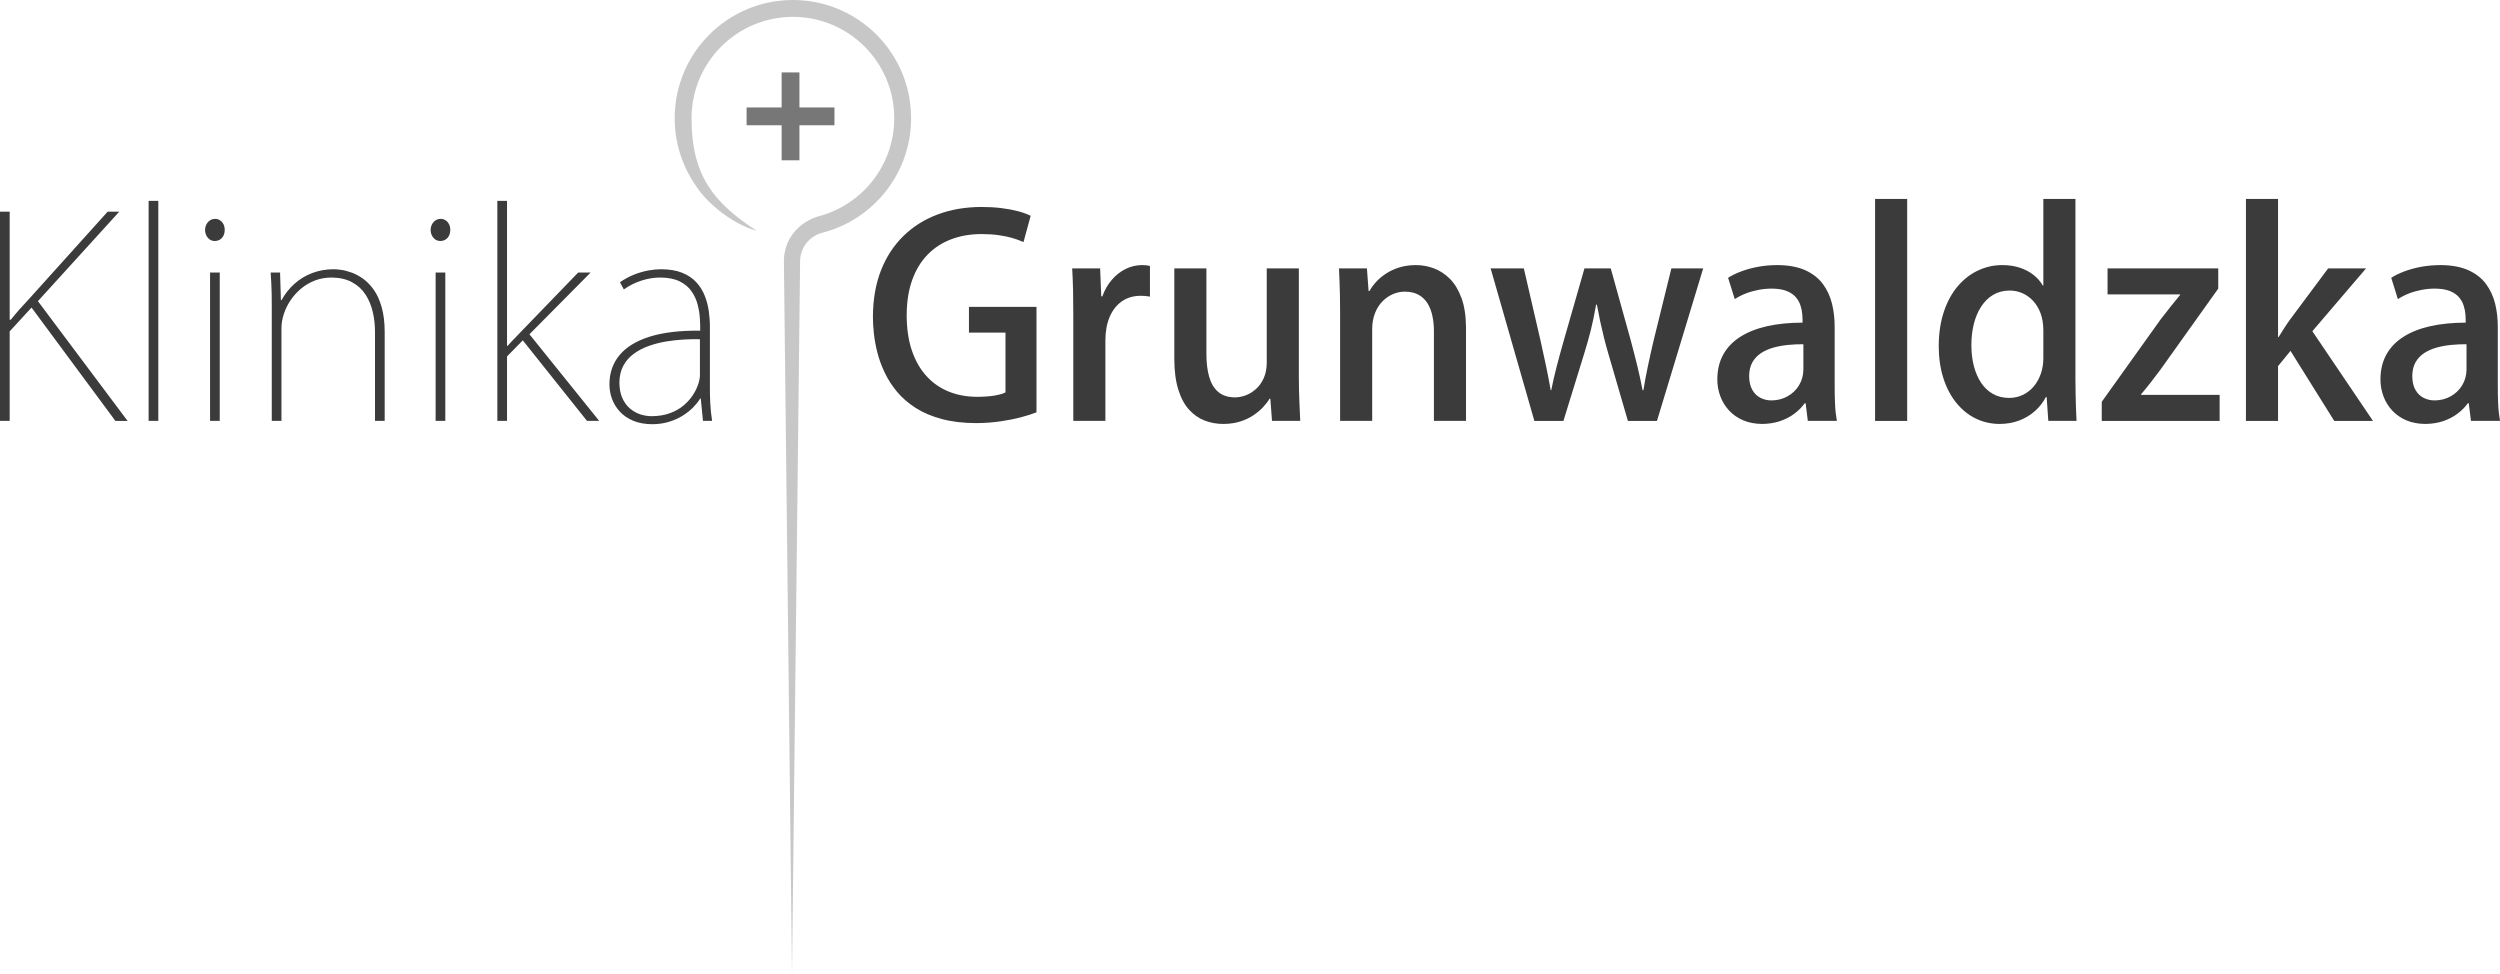 <?xml version="1.0" encoding="UTF-8" standalone="no"?>
<svg
   xmlns:dc="http://purl.org/dc/elements/1.1/"
   xmlns:cc="http://creativecommons.org/ns#"
   xmlns:rdf="http://www.w3.org/1999/02/22-rdf-syntax-ns#"
   xmlns:svg="http://www.w3.org/2000/svg"
   xmlns="http://www.w3.org/2000/svg"
   xmlns:sodipodi="http://sodipodi.sourceforge.net/DTD/sodipodi-0.dtd"
   xmlns:inkscape="http://www.inkscape.org/namespaces/inkscape"
   version="1.1"
   width="659.352"
   height="256.976"
   id="svg3423"
   inkscape:version="0.91 r13725"
   viewBox="0 0 659.352 256.976"
   sodipodi:docname="klinika_grunwaldzka.svg">
  <defs
     id="defs3439" />
  <sodipodi:namedview
     pagecolor="#ffffff"
     bordercolor="#666666"
     borderopacity="1"
     objecttolerance="10"
     gridtolerance="10"
     guidetolerance="10"
     inkscape:pageopacity="0"
     inkscape:pageshadow="2"
     inkscape:window-width="1920"
     inkscape:window-height="1137"
     id="namedview3437"
     showgrid="false"
     fit-margin-top="0"
     fit-margin-left="0"
     fit-margin-right="0"
     fit-margin-bottom="0"
     inkscape:zoom="1.6294974"
     inkscape:cx="327.10909"
     inkscape:cy="128.48811"
     inkscape:window-x="1912"
     inkscape:window-y="-8"
     inkscape:window-maximized="1"
     inkscape:current-layer="svg3423" />
  <path
     d="m 10,79.426 21.46,-23.601 -3.066,0 -20.73,23.017 c -0.766,0.84 -1.557,1.691 -2.36,2.579 -0.803,0.888 -1.618,1.861 -2.458,2.908 l -0.292,0 0,-28.504 -2.555,0 0,55.183 2.555,0 0,-23.613 5.766,-6.277 22.117,29.891 3.212,0 -23.65,-31.582 z m 31.752,-26.448 -2.555,0 0,58.03 2.555,0 0,-58.03 z m 17.518,7.665 c 0,-0.547 -0.11,-1.034 -0.316,-1.472 -0.219,-0.438 -0.511,-0.791 -0.9,-1.046 -0.377,-0.267 -0.827,-0.401 -1.338,-0.401 -0.511,0.012 -0.973,0.146 -1.363,0.413 -0.389,0.268 -0.705,0.633 -0.924,1.071 -0.219,0.438 -0.341,0.913 -0.341,1.436 0,0.511 0.11,0.998 0.328,1.435 0.207,0.438 0.499,0.791 0.888,1.071 0.377,0.268 0.827,0.402 1.338,0.414 0.779,-0.012 1.412,-0.28 1.886,-0.803 0.487,-0.523 0.73,-1.229 0.742,-2.117 z m -1.314,11.241 -2.555,0 0,39.124 2.555,0 0,-39.124 z m 43.504,15.62 c -0.012,-2.506 -0.28,-4.671 -0.791,-6.472 -0.511,-1.801 -1.18,-3.309 -2.032,-4.526 -0.84,-1.205 -1.764,-2.178 -2.774,-2.92 -1.022,-0.73 -2.032,-1.29 -3.041,-1.667 -1.022,-0.365 -1.946,-0.621 -2.798,-0.742 -0.852,-0.122 -1.545,-0.183 -2.068,-0.171 -2.007,0.012 -3.869,0.341 -5.596,0.998 -1.74,0.657 -3.297,1.593 -4.671,2.822 -1.375,1.216 -2.518,2.664 -3.455,4.355 l -0.146,0 -0.219,-7.299 -2.482,0 c 0.073,0.985 0.134,1.946 0.171,2.871 0.049,0.925 0.073,1.874 0.097,2.847 0.012,0.961 0.024,2.007 0.024,3.114 l 0,30.292 2.555,0 0,-24.453 c 0,-1.228 0.207,-2.458 0.621,-3.722 0.401,-1.253 0.985,-2.445 1.752,-3.601 0.766,-1.144 1.691,-2.178 2.762,-3.078 1.083,-0.912 2.299,-1.618 3.637,-2.153 1.351,-0.523 2.798,-0.791 4.367,-0.803 2.141,0.012 3.954,0.414 5.438,1.216 1.472,0.791 2.664,1.861 3.564,3.224 0.888,1.363 1.545,2.908 1.946,4.647 0.402,1.728 0.596,3.54 0.584,5.438 l 0,23.285 2.554,0 0,-23.504 z M 118.761,60.642 c 0,-0.547 -0.109,-1.034 -0.316,-1.472 -0.219,-0.438 -0.511,-0.791 -0.9,-1.046 -0.377,-0.267 -0.827,-0.401 -1.338,-0.401 -0.511,0.012 -0.973,0.146 -1.363,0.413 -0.389,0.268 -0.705,0.633 -0.924,1.071 -0.219,0.438 -0.341,0.913 -0.341,1.436 0,0.511 0.11,0.998 0.328,1.435 0.207,0.438 0.499,0.791 0.888,1.071 0.377,0.268 0.827,0.402 1.338,0.414 0.779,-0.012 1.411,-0.28 1.886,-0.803 0.487,-0.523 0.73,-1.229 0.742,-2.117 z m -1.314,11.241 -2.555,0 0,39.124 2.555,0 0,-39.124 z m 22.19,16.277 16.131,-16.277 -3.285,0 -14.671,15.183 c -0.426,0.45 -0.876,0.912 -1.363,1.423 -0.486,0.499 -0.961,0.985 -1.411,1.46 -0.45,0.486 -0.84,0.9 -1.168,1.277 l -0.146,0 0,-38.249 -2.555,0 0,58.03 2.555,0 0,-17.007 4.16,-4.234 16.935,21.241 3.212,0 -18.394,-22.847 z m 47.592,-1.898 c 0.012,-1.338 -0.085,-2.725 -0.28,-4.136 -0.195,-1.411 -0.548,-2.786 -1.071,-4.1 -0.511,-1.326 -1.253,-2.506 -2.214,-3.564 -0.961,-1.046 -2.19,-1.886 -3.711,-2.506 -1.521,-0.621 -3.382,-0.937 -5.572,-0.949 -1.01,0 -2.116,0.097 -3.333,0.316 -1.216,0.219 -2.482,0.584 -3.771,1.083 -1.29,0.511 -2.542,1.18 -3.771,2.032 l 1.022,1.898 c 1.435,-1.022 2.993,-1.801 4.659,-2.336 1.654,-0.535 3.321,-0.803 4.976,-0.803 2.093,0.012 3.796,0.365 5.134,1.034 1.326,0.657 2.36,1.533 3.102,2.616 0.754,1.083 1.277,2.251 1.606,3.503 0.316,1.265 0.511,2.494 0.584,3.699 0.073,1.192 0.097,2.251 0.085,3.163 -5.401,-0.061 -9.866,0.475 -13.407,1.606 -3.54,1.132 -6.192,2.774 -7.932,4.915 -1.74,2.129 -2.604,4.684 -2.604,7.64 0,1.277 0.219,2.531 0.657,3.771 0.45,1.229 1.132,2.36 2.044,3.37 0.925,1.022 2.093,1.825 3.516,2.433 1.436,0.608 3.127,0.925 5.098,0.937 1.606,-0.012 3.078,-0.231 4.428,-0.645 1.338,-0.414 2.543,-0.949 3.613,-1.63 1.058,-0.669 1.983,-1.399 2.749,-2.19 0.766,-0.791 1.387,-1.557 1.837,-2.324 l 0.146,0 0.584,5.912 2.409,0 c -0.244,-1.569 -0.414,-3.127 -0.487,-4.659 -0.073,-1.545 -0.11,-3.078 -0.097,-4.611 l 0,-15.475 z m -2.627,12.628 c 0,0.657 -0.134,1.448 -0.426,2.36 -0.292,0.925 -0.754,1.874 -1.375,2.859 -0.621,0.985 -1.436,1.897 -2.421,2.749 -0.997,0.864 -2.19,1.557 -3.601,2.08 -1.399,0.535 -3.029,0.815 -4.879,0.827 -1.083,0 -2.141,-0.17 -3.151,-0.523 -1.01,-0.353 -1.922,-0.9 -2.737,-1.618 -0.803,-0.73 -1.448,-1.642 -1.922,-2.749 -0.475,-1.119 -0.718,-2.433 -0.73,-3.942 0.012,-1.74 0.365,-3.224 1.046,-4.489 0.681,-1.253 1.605,-2.299 2.773,-3.151 1.168,-0.852 2.482,-1.545 3.954,-2.056 1.472,-0.523 2.993,-0.913 4.587,-1.18 1.594,-0.256 3.151,-0.438 4.671,-0.511 1.533,-0.085 2.932,-0.11 4.21,-0.073 l 0,9.416 z m 88.76,-17.956 -17.811,0 0,6.788 9.635,0 0,15.767 c -0.621,0.341 -1.557,0.608 -2.822,0.827 -1.253,0.219 -2.798,0.328 -4.623,0.341 -2.75,0 -5.256,-0.462 -7.53,-1.387 -2.263,-0.913 -4.234,-2.287 -5.876,-4.1 -1.654,-1.813 -2.932,-4.063 -3.844,-6.74 -0.9,-2.676 -1.35,-5.779 -1.363,-9.307 0.013,-3.54 0.499,-6.643 1.472,-9.319 0.961,-2.664 2.324,-4.902 4.088,-6.691 1.752,-1.788 3.832,-3.127 6.241,-4.027 2.397,-0.9 5.037,-1.351 7.908,-1.351 1.703,0 3.224,0.097 4.562,0.292 1.35,0.182 2.554,0.438 3.625,0.754 1.071,0.316 2.044,0.669 2.908,1.071 l 1.898,-6.935 c -0.937,-0.462 -2.056,-0.876 -3.382,-1.228 -1.326,-0.341 -2.798,-0.621 -4.429,-0.815 -1.618,-0.195 -3.345,-0.292 -5.182,-0.292 -4.197,0.012 -8.041,0.669 -11.521,1.971 -3.492,1.302 -6.509,3.2 -9.052,5.694 -2.554,2.494 -4.526,5.523 -5.925,9.088 -1.387,3.565 -2.092,7.616 -2.116,12.154 -0.013,1.29 0.073,2.737 0.243,4.355 0.17,1.63 0.474,3.321 0.924,5.11 0.451,1.788 1.107,3.564 1.947,5.328 0.839,1.776 1.922,3.455 3.248,5.049 1.338,1.594 2.968,3.005 4.902,4.246 1.934,1.241 4.21,2.214 6.849,2.92 2.628,0.718 5.669,1.083 9.112,1.095 2.226,-0.012 4.355,-0.17 6.387,-0.462 2.019,-0.292 3.844,-0.657 5.487,-1.095 1.63,-0.438 2.981,-0.864 4.039,-1.29 l 0,-27.811 z M 303.289,70.131 c -0.353,-0.073 -0.706,-0.134 -1.034,-0.17 -0.328,-0.037 -0.693,-0.049 -1.083,-0.049 -1.472,0.012 -2.895,0.341 -4.246,0.997 -1.362,0.669 -2.579,1.606 -3.65,2.835 -1.071,1.228 -1.922,2.701 -2.542,4.416 l -0.292,0 -0.292,-7.372 -7.372,0 c 0.109,1.849 0.182,3.771 0.231,5.779 0.036,1.995 0.061,4.161 0.061,6.484 l 0,27.956 8.467,0 0,-21.314 c 0.012,-2.348 0.389,-4.404 1.144,-6.144 0.742,-1.74 1.813,-3.102 3.188,-4.063 1.387,-0.973 3.029,-1.46 4.939,-1.472 0.474,0 0.912,0.012 1.326,0.049 0.402,0.036 0.791,0.097 1.156,0.17 l 0,-8.102 z m 39.271,0.657 -8.467,0 0,24.891 c -0.012,1.521 -0.268,2.847 -0.766,3.978 -0.499,1.144 -1.156,2.093 -1.983,2.859 -0.815,0.754 -1.715,1.326 -2.701,1.715 -0.985,0.377 -1.959,0.572 -2.944,0.572 -1.837,-0.012 -3.309,-0.498 -4.416,-1.448 -1.107,-0.949 -1.898,-2.287 -2.384,-4.015 -0.487,-1.715 -0.73,-3.747 -0.718,-6.07 l 0,-22.482 -8.467,0 0,23.893 c 0.012,3.188 0.365,5.888 1.058,8.09 0.681,2.19 1.63,3.954 2.834,5.28 1.204,1.326 2.591,2.287 4.149,2.883 1.557,0.596 3.2,0.888 4.951,0.876 1.618,-0.012 3.09,-0.231 4.404,-0.645 1.302,-0.425 2.458,-0.961 3.467,-1.642 0.998,-0.669 1.849,-1.387 2.555,-2.141 0.706,-0.766 1.277,-1.508 1.691,-2.214 l 0.219,0 0.438,5.839 7.445,0 c -0.073,-1.606 -0.158,-3.358 -0.231,-5.268 -0.085,-1.91 -0.122,-3.99 -0.134,-6.241 l 0,-28.711 z m 44.088,15.621 c -0.025,-3.09 -0.414,-5.694 -1.192,-7.811 -0.779,-2.117 -1.813,-3.82 -3.09,-5.097 -1.29,-1.265 -2.713,-2.19 -4.282,-2.762 -1.557,-0.559 -3.127,-0.839 -4.72,-0.827 -1.521,0.012 -2.908,0.207 -4.197,0.584 -1.277,0.389 -2.433,0.912 -3.455,1.557 -1.034,0.657 -1.922,1.387 -2.689,2.202 -0.754,0.815 -1.375,1.654 -1.849,2.518 l -0.219,0 -0.438,-5.986 -7.372,0 c 0.049,1.132 0.097,2.287 0.146,3.467 0.036,1.18 0.073,2.409 0.11,3.698 0.024,1.29 0.036,2.664 0.036,4.149 l 0,28.905 8.467,0 0,-24.234 c 0.012,-1.606 0.268,-3.029 0.766,-4.246 0.487,-1.229 1.156,-2.263 1.983,-3.09 0.827,-0.827 1.752,-1.46 2.762,-1.886 1.022,-0.426 2.056,-0.633 3.102,-0.633 1.436,0.013 2.652,0.292 3.638,0.84 0.973,0.547 1.764,1.314 2.36,2.275 0.596,0.974 1.022,2.093 1.277,3.346 0.268,1.265 0.402,2.615 0.389,4.051 l 0,23.577 8.467,0 0,-24.599 z m 54.161,-15.621 -4.672,18.979 c -0.547,2.336 -1.058,4.587 -1.508,6.764 -0.462,2.178 -0.864,4.295 -1.192,6.375 l -0.219,0 c -0.402,-2.105 -0.876,-4.258 -1.399,-6.436 -0.535,-2.19 -1.119,-4.441 -1.74,-6.777 l -5.255,-18.905 -6.935,0 -5.548,19.344 c -0.596,2.092 -1.18,4.221 -1.74,6.387 -0.572,2.165 -1.058,4.295 -1.472,6.387 l -0.146,0 c -0.365,-2.117 -0.778,-4.246 -1.229,-6.399 -0.45,-2.141 -0.925,-4.295 -1.399,-6.448 l -4.453,-19.27 -8.759,0 11.533,40.22 7.664,0 5.474,-17.737 c 0.621,-1.995 1.205,-4.051 1.74,-6.156 0.523,-2.116 0.998,-4.367 1.399,-6.764 l 0.219,0 c 0.292,1.569 0.584,3.078 0.888,4.501 0.304,1.424 0.633,2.823 0.973,4.185 0.341,1.375 0.718,2.762 1.132,4.161 l 5.182,17.811 7.664,0 12.19,-40.22 -8.394,0 z m 43.066,15.475 c 0.012,-2.153 -0.219,-4.209 -0.694,-6.156 -0.486,-1.959 -1.29,-3.698 -2.421,-5.219 -1.144,-1.533 -2.689,-2.737 -4.647,-3.626 -1.959,-0.876 -4.404,-1.338 -7.348,-1.351 -1.813,0.012 -3.516,0.158 -5.134,0.462 -1.618,0.304 -3.09,0.706 -4.428,1.217 -1.326,0.498 -2.47,1.058 -3.431,1.679 l 1.752,5.621 c 0.864,-0.559 1.813,-1.058 2.871,-1.472 1.058,-0.414 2.178,-0.73 3.358,-0.961 1.168,-0.219 2.348,-0.341 3.552,-0.341 1.606,0.012 2.932,0.231 3.954,0.645 1.022,0.414 1.825,0.973 2.397,1.654 0.572,0.681 0.985,1.424 1.228,2.226 0.255,0.803 0.402,1.594 0.462,2.372 0.049,0.778 0.073,1.472 0.061,2.081 -3.455,0 -6.569,0.316 -9.331,0.936 -2.762,0.621 -5.122,1.545 -7.08,2.798 -1.958,1.241 -3.455,2.798 -4.501,4.672 -1.034,1.873 -1.557,4.051 -1.569,6.557 0,1.569 0.268,3.053 0.791,4.452 0.523,1.412 1.29,2.652 2.299,3.747 1.01,1.095 2.251,1.959 3.711,2.592 1.472,0.62 3.139,0.949 5.024,0.961 1.679,-0.012 3.236,-0.255 4.647,-0.718 1.423,-0.475 2.688,-1.119 3.796,-1.946 1.107,-0.815 2.044,-1.752 2.798,-2.811 l 0.219,0 0.584,4.672 7.664,0 c -0.243,-1.338 -0.414,-2.822 -0.486,-4.477 -0.073,-1.654 -0.109,-3.345 -0.097,-5.085 l 0,-15.183 z m -8.248,11.168 c -0.012,1.569 -0.402,2.968 -1.156,4.197 -0.754,1.229 -1.752,2.19 -3.017,2.895 -1.265,0.705 -2.664,1.071 -4.221,1.083 -1.058,0 -2.032,-0.219 -2.932,-0.681 -0.888,-0.45 -1.606,-1.143 -2.141,-2.092 -0.548,-0.949 -0.827,-2.165 -0.84,-3.65 0.012,-1.423 0.292,-2.628 0.852,-3.625 0.559,-0.985 1.314,-1.788 2.275,-2.421 0.961,-0.633 2.044,-1.107 3.272,-1.46 1.229,-0.341 2.518,-0.572 3.869,-0.706 1.351,-0.134 2.701,-0.194 4.039,-0.182 l 0,6.642 z m 27.373,-44.964 -8.467,0 0,58.541 8.467,0 0,-58.541 z m 44.38,0 -8.467,0 0,22.847 -0.146,0 c -0.584,-1.034 -1.387,-1.959 -2.384,-2.761 -1.01,-0.815 -2.202,-1.448 -3.589,-1.922 -1.399,-0.475 -2.956,-0.706 -4.684,-0.718 -2.263,0 -4.404,0.475 -6.411,1.423 -2.007,0.937 -3.796,2.324 -5.353,4.149 -1.557,1.825 -2.774,4.063 -3.662,6.715 -0.888,2.652 -1.351,5.681 -1.363,9.1 0.012,3.114 0.426,5.925 1.229,8.443 0.803,2.506 1.934,4.672 3.382,6.46 1.448,1.801 3.139,3.188 5.085,4.149 1.946,0.961 4.075,1.448 6.362,1.46 1.91,-0.012 3.65,-0.316 5.219,-0.924 1.582,-0.609 2.956,-1.448 4.136,-2.506 1.18,-1.058 2.129,-2.275 2.834,-3.65 l 0.219,0 0.438,6.277 7.446,0 c -0.049,-0.937 -0.097,-2.007 -0.146,-3.2 -0.036,-1.204 -0.073,-2.445 -0.097,-3.747 -0.037,-1.29 -0.049,-2.555 -0.049,-3.783 l 0,-47.811 z m -8.467,42.044 c 0,1.411 -0.219,2.749 -0.645,4.003 -0.426,1.253 -1.034,2.36 -1.825,3.321 -0.791,0.973 -1.752,1.727 -2.859,2.275 -1.107,0.547 -2.348,0.827 -3.723,0.84 -1.606,-0.013 -3.029,-0.365 -4.258,-1.071 -1.241,-0.706 -2.275,-1.679 -3.114,-2.944 -0.84,-1.265 -1.472,-2.737 -1.91,-4.428 -0.426,-1.679 -0.645,-3.516 -0.645,-5.499 0,-2.007 0.219,-3.869 0.657,-5.609 0.438,-1.728 1.083,-3.248 1.946,-4.562 0.852,-1.314 1.91,-2.348 3.151,-3.078 1.253,-0.742 2.688,-1.119 4.319,-1.131 1.192,0 2.324,0.231 3.394,0.705 1.071,0.463 2.007,1.156 2.834,2.044 0.827,0.9 1.484,1.995 1.959,3.285 0.474,1.29 0.705,2.762 0.718,4.404 l 0,7.445 z m 16.935,-23.723 0,6.862 19.124,0 0,0.146 c -0.864,1.046 -1.715,2.104 -2.555,3.151 -0.827,1.058 -1.679,2.141 -2.555,3.272 l -15.548,21.752 0,5.037 31.095,0 0,-6.862 -20.73,0 0,-0.146 c 0.876,-1.022 1.74,-2.081 2.579,-3.163 0.852,-1.095 1.691,-2.202 2.53,-3.333 l 15.256,-21.387 0,-5.329 -29.198,0 z m 54.015,16.57 14.161,-16.57 -10,0 -10,13.431 c -0.511,0.706 -1.034,1.46 -1.557,2.275 -0.523,0.815 -1.034,1.618 -1.508,2.397 l -0.146,0 0,-36.424 -8.467,0 0,58.541 8.467,0 0,-14.453 3.285,-4.014 11.533,18.467 10.219,0 -15.985,-23.65 z m 48.906,-1.095 c 0.012,-2.153 -0.219,-4.209 -0.694,-6.156 -0.486,-1.959 -1.29,-3.698 -2.421,-5.219 -1.144,-1.533 -2.689,-2.737 -4.648,-3.626 -1.958,-0.876 -4.404,-1.338 -7.348,-1.351 -1.813,0.012 -3.516,0.158 -5.134,0.462 -1.618,0.304 -3.09,0.706 -4.428,1.217 -1.326,0.498 -2.47,1.058 -3.431,1.679 l 1.752,5.621 c 0.864,-0.559 1.813,-1.058 2.871,-1.472 1.058,-0.414 2.178,-0.73 3.358,-0.961 1.168,-0.219 2.348,-0.341 3.552,-0.341 1.606,0.012 2.932,0.231 3.954,0.645 1.022,0.414 1.825,0.973 2.397,1.654 0.572,0.681 0.985,1.424 1.229,2.226 0.255,0.803 0.402,1.594 0.462,2.372 0.049,0.778 0.073,1.472 0.061,2.081 -3.455,0 -6.569,0.316 -9.331,0.936 -2.762,0.621 -5.122,1.545 -7.08,2.798 -1.959,1.241 -3.455,2.798 -4.501,4.672 -1.034,1.873 -1.557,4.051 -1.569,6.557 0,1.569 0.268,3.053 0.791,4.452 0.523,1.412 1.29,2.652 2.299,3.747 1.01,1.095 2.251,1.959 3.711,2.592 1.472,0.62 3.139,0.949 5.024,0.961 1.679,-0.012 3.236,-0.255 4.647,-0.718 1.423,-0.475 2.689,-1.119 3.796,-1.946 1.107,-0.815 2.044,-1.752 2.798,-2.811 l 0.219,0 0.584,4.672 7.664,0 c -0.243,-1.338 -0.414,-2.822 -0.486,-4.477 -0.073,-1.654 -0.11,-3.345 -0.097,-5.085 l 0,-15.183 z m -8.248,11.168 c -0.012,1.569 -0.402,2.968 -1.156,4.197 -0.754,1.229 -1.752,2.19 -3.017,2.895 -1.265,0.705 -2.664,1.071 -4.221,1.083 -1.058,0 -2.032,-0.219 -2.932,-0.681 -0.888,-0.45 -1.606,-1.143 -2.141,-2.092 -0.548,-0.949 -0.827,-2.165 -0.84,-3.65 0.012,-1.423 0.292,-2.628 0.852,-3.625 0.559,-0.985 1.314,-1.788 2.275,-2.421 0.961,-0.633 2.044,-1.107 3.272,-1.46 1.229,-0.341 2.518,-0.572 3.869,-0.706 1.351,-0.134 2.701,-0.194 4.039,-0.182 l 0,6.642 z"
     style="fill:#3b3b3b;fill-rule:evenodd"
     id="path3425"
     inkscape:connector-curvature="0" />
  <g
     id="g3427"
     transform="translate(-93.836,-169.15)">
    <path
       d="m 310.943,230.471 c 13.347,-3.529 23.189,-15.689 23.189,-30.144 0,-17.216 -13.961,-31.177 -31.177,-31.177 -17.216,0 -31.177,13.961 -31.177,31.177 0,6.684 2.105,12.878 5.688,17.954 2.954,4.629 9.725,10.023 15.95,11.751 -11.31,-7.397 -17.194,-14.491 -17.194,-29.705 0,-14.761 11.971,-26.732 26.732,-26.732 14.761,0 26.732,11.971 26.732,26.732 0,12.411 -8.463,22.848 -19.931,25.858 -0.085,0.015 -0.171,0.046 -0.255,0.067 -5.275,1.71 -8.916,6.118 -8.916,11.803 l 2.137,188.071 0,0 2.137,-188.071 c 0,-3.544 2.362,-6.469 5.586,-7.448 0.159,-0.031 0.324,-0.076 0.497,-0.136 z"
       style="fill:#c7c7c7;fill-rule:evenodd"
       id="path3429"
       inkscape:connector-curvature="0" />
    <g
       id="g3431">
      <path
         d="m 299.984,188.25 4.697,0 0,23.176 -4.697,0 0,-23.176 z"
         style="fill:#777777;fill-rule:evenodd"
         id="path3433"
         inkscape:connector-curvature="0" />
      <path
         d="m 313.92,197.489 0,4.698 -23.175,0 0,-4.698 23.175,0 z"
         style="fill:#777777;fill-rule:evenodd"
         id="path3435"
         inkscape:connector-curvature="0" />
    </g>
  </g>
</svg>

